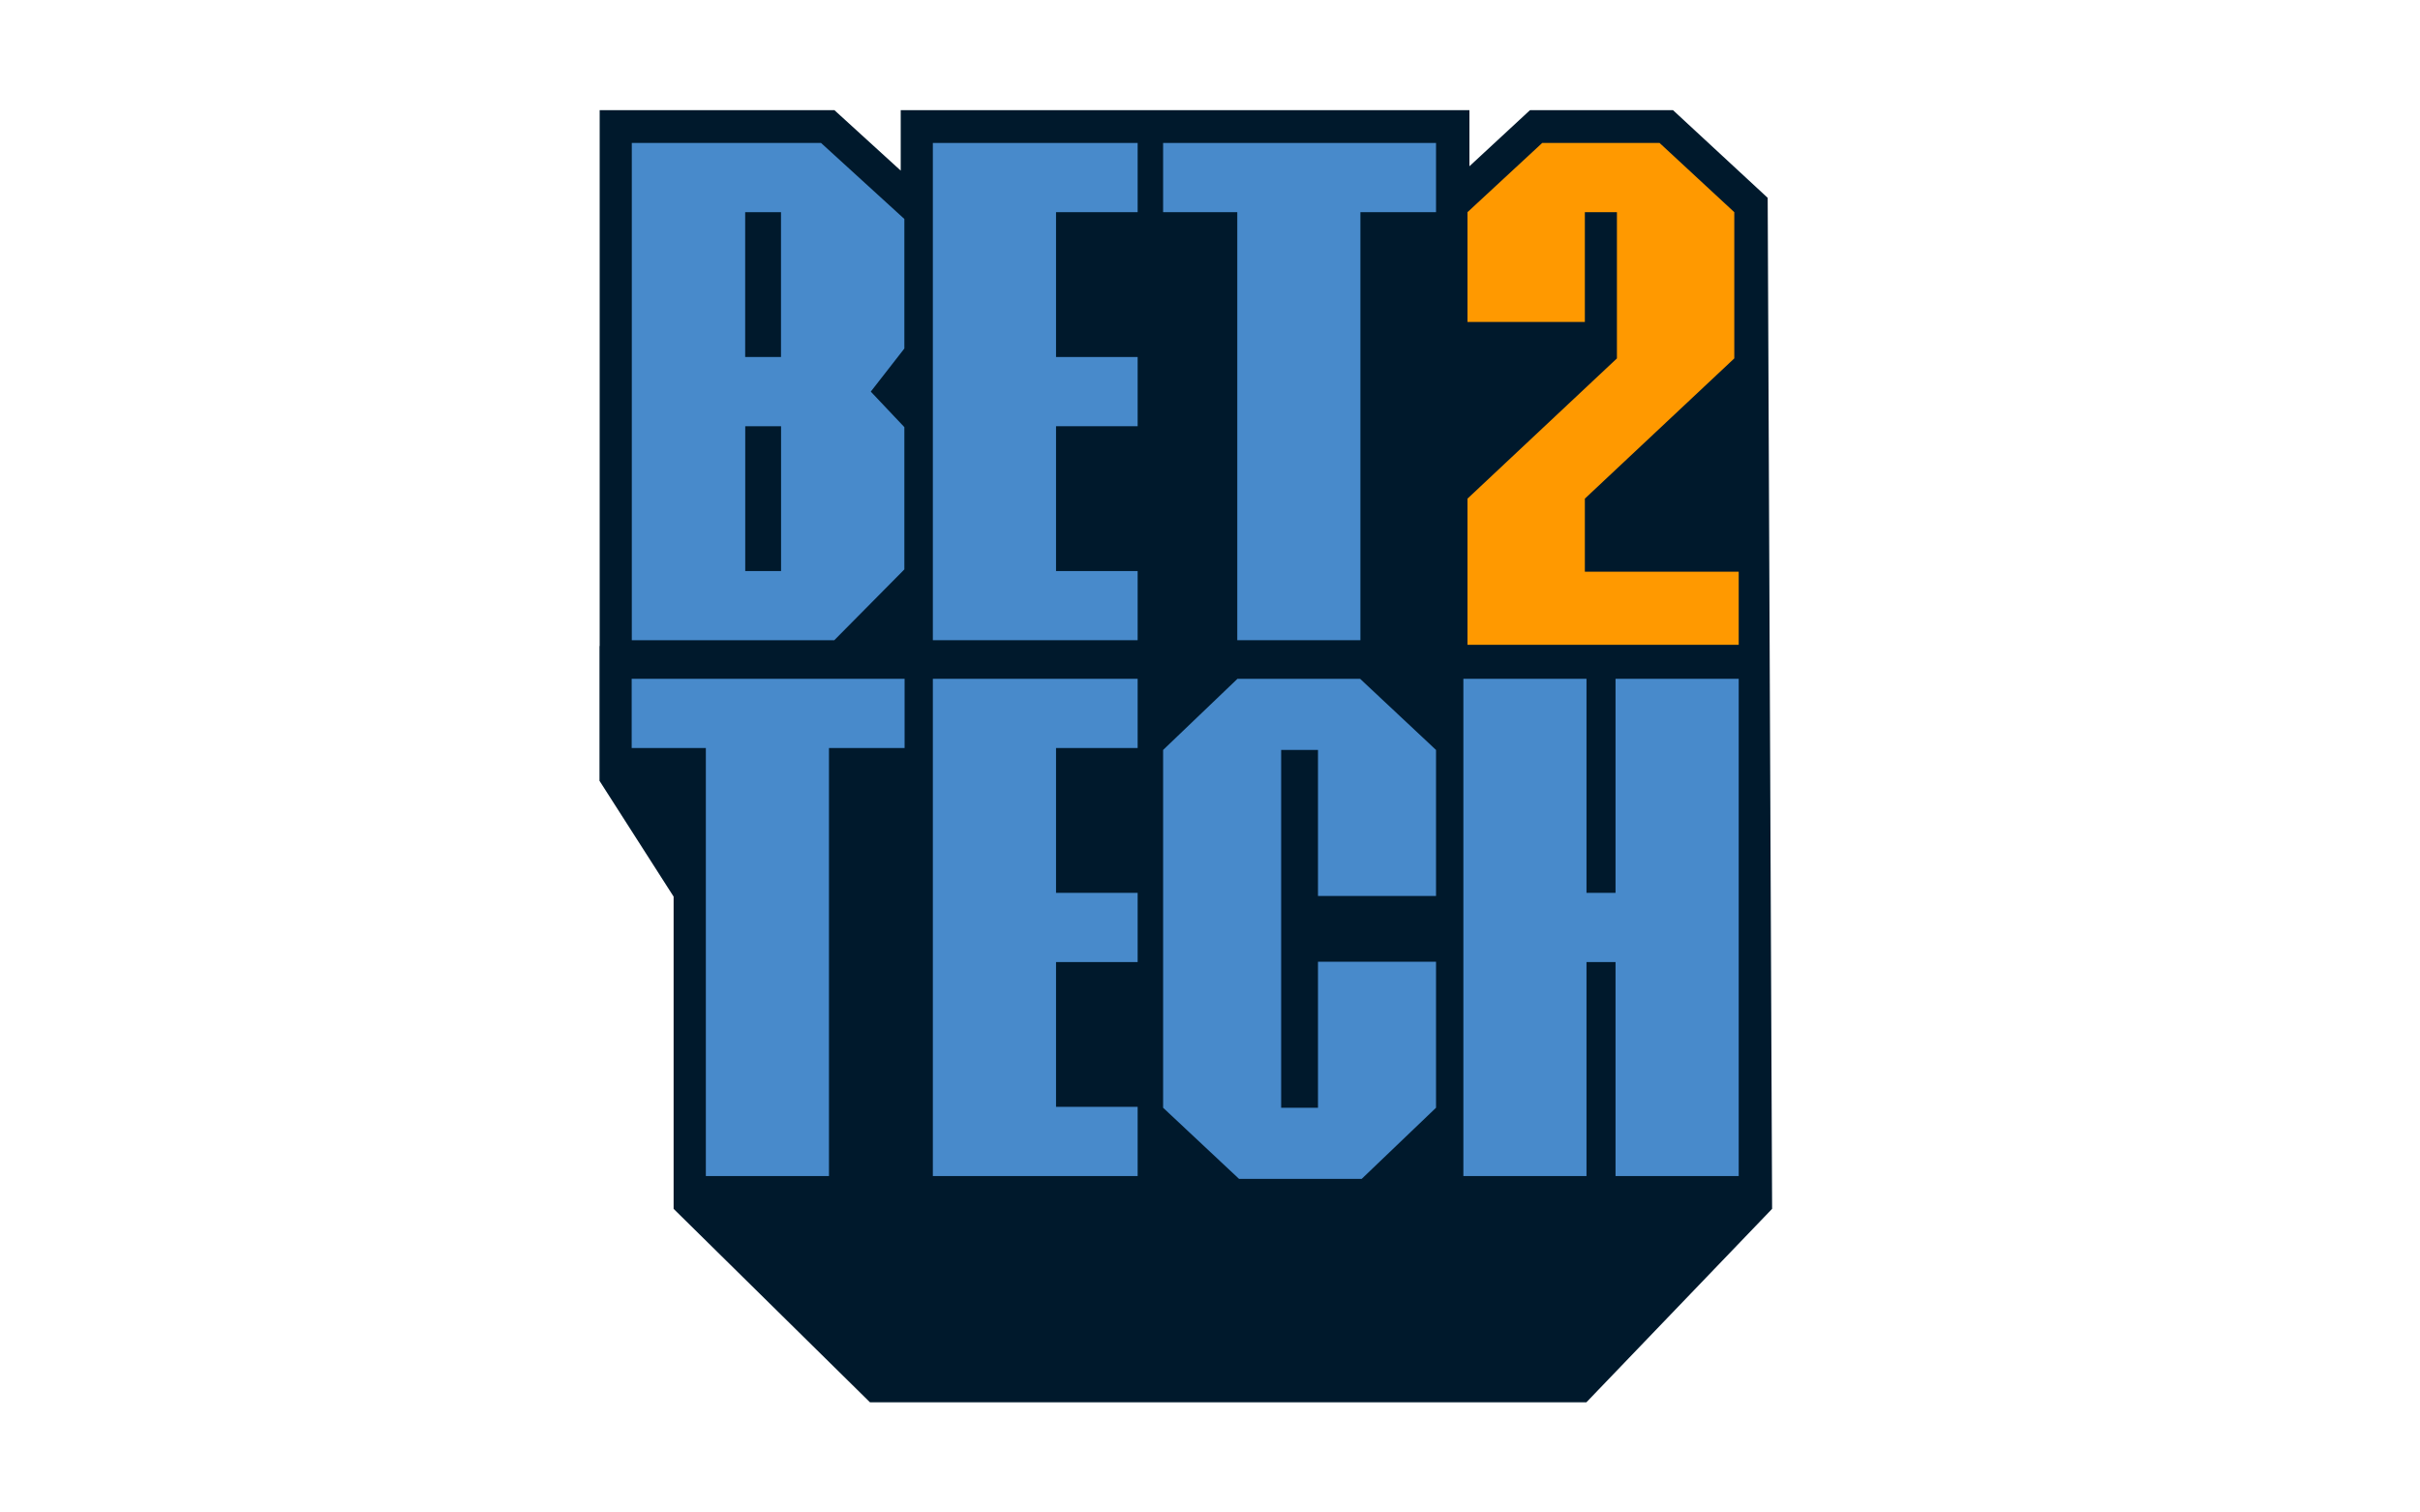<?xml version="1.0" encoding="UTF-8"?><svg id="uuid-d17fa6ef-5da7-4ee6-8a2f-37ce9ce7bbe0" xmlns="http://www.w3.org/2000/svg" viewBox="0 0 400 250"><defs><style>.uuid-4b8ddf3b-d5af-48ad-b8c9-13145773190e{fill:#488acb;}.uuid-2834d63a-5aaf-44ce-b7e7-39d8da150e81{fill:#f90;}.uuid-f091d01d-8da3-4b34-b2b9-400c9658287b{fill:#00192c;}</style></defs><polygon class="uuid-f091d01d-8da3-4b34-b2b9-400c9658287b" points="292.91 199.81 262.21 231.79 143.8 231.79 111.34 199.81 111.34 148.2 99.09 129.06 99.09 106.78 99.12 106.78 99.12 18.21 137.92 18.21 148.88 28.2 148.88 18.21 242.88 18.21 242.88 27.48 252.89 18.21 276.53 18.21 292.18 32.7 292.91 199.81"/><path class="uuid-4b8ddf3b-d5af-48ad-b8c9-13145773190e" d="M149.49,36.2l-13.78-12.57h-31.28v82.19h33.47l11.58-11.7v-23.52l-5.55-5.87,5.55-7.12v-21.41ZM129.09,35.07v23.94h-5.92v-23.94h5.92ZM123.18,94.39v-23.94h5.92v23.94h-5.92Z"/><polygon class="uuid-4b8ddf3b-d5af-48ad-b8c9-13145773190e" points="188.04 35.07 188.04 23.63 154.19 23.63 154.19 105.82 188.04 105.82 188.04 94.39 174.55 94.39 174.55 70.45 188.04 70.45 188.04 59.01 174.55 59.01 174.55 35.07 188.04 35.07"/><polygon class="uuid-4b8ddf3b-d5af-48ad-b8c9-13145773190e" points="188.04 123.64 188.04 112.2 154.19 112.2 154.19 194.39 188.04 194.39 188.04 182.95 174.55 182.95 174.55 159.02 188.04 159.02 188.04 147.58 174.55 147.58 174.55 123.64 188.04 123.64"/><polygon class="uuid-4b8ddf3b-d5af-48ad-b8c9-13145773190e" points="237.36 23.63 192.25 23.63 192.25 35.07 204.51 35.07 204.51 105.82 224.86 105.82 224.86 35.07 237.36 35.07 237.36 23.63"/><polygon class="uuid-4b8ddf3b-d5af-48ad-b8c9-13145773190e" points="149.52 112.2 104.41 112.2 104.41 123.64 116.67 123.64 116.67 194.39 137.02 194.39 137.02 123.64 149.52 123.64 149.52 112.2"/><polygon class="uuid-2834d63a-5aaf-44ce-b7e7-39d8da150e81" points="261.96 94.5 261.96 82.42 286.66 59.24 286.66 35.07 274.31 23.63 254.91 23.63 242.56 35.07 242.56 53.22 261.96 53.22 261.96 35.07 267.26 35.07 267.26 59.24 242.56 82.42 242.56 106.58 287.39 106.58 287.39 94.5 261.96 94.5"/><polygon class="uuid-4b8ddf3b-d5af-48ad-b8c9-13145773190e" points="237.36 148.1 237.36 123.96 224.81 112.2 204.54 112.2 192.25 123.96 192.25 183.1 204.8 194.86 225.07 194.86 237.36 183.1 237.36 158.96 217.85 158.96 217.85 183.1 211.76 183.1 211.76 123.96 217.85 123.96 217.85 148.1 237.36 148.1"/><polygon class="uuid-4b8ddf3b-d5af-48ad-b8c9-13145773190e" points="267.03 112.2 267.03 147.58 262.23 147.58 262.23 112.2 241.88 112.2 241.88 194.39 262.23 194.39 262.23 159.02 267.03 159.02 267.03 194.39 287.39 194.39 287.39 112.2 267.03 112.2"/></svg>